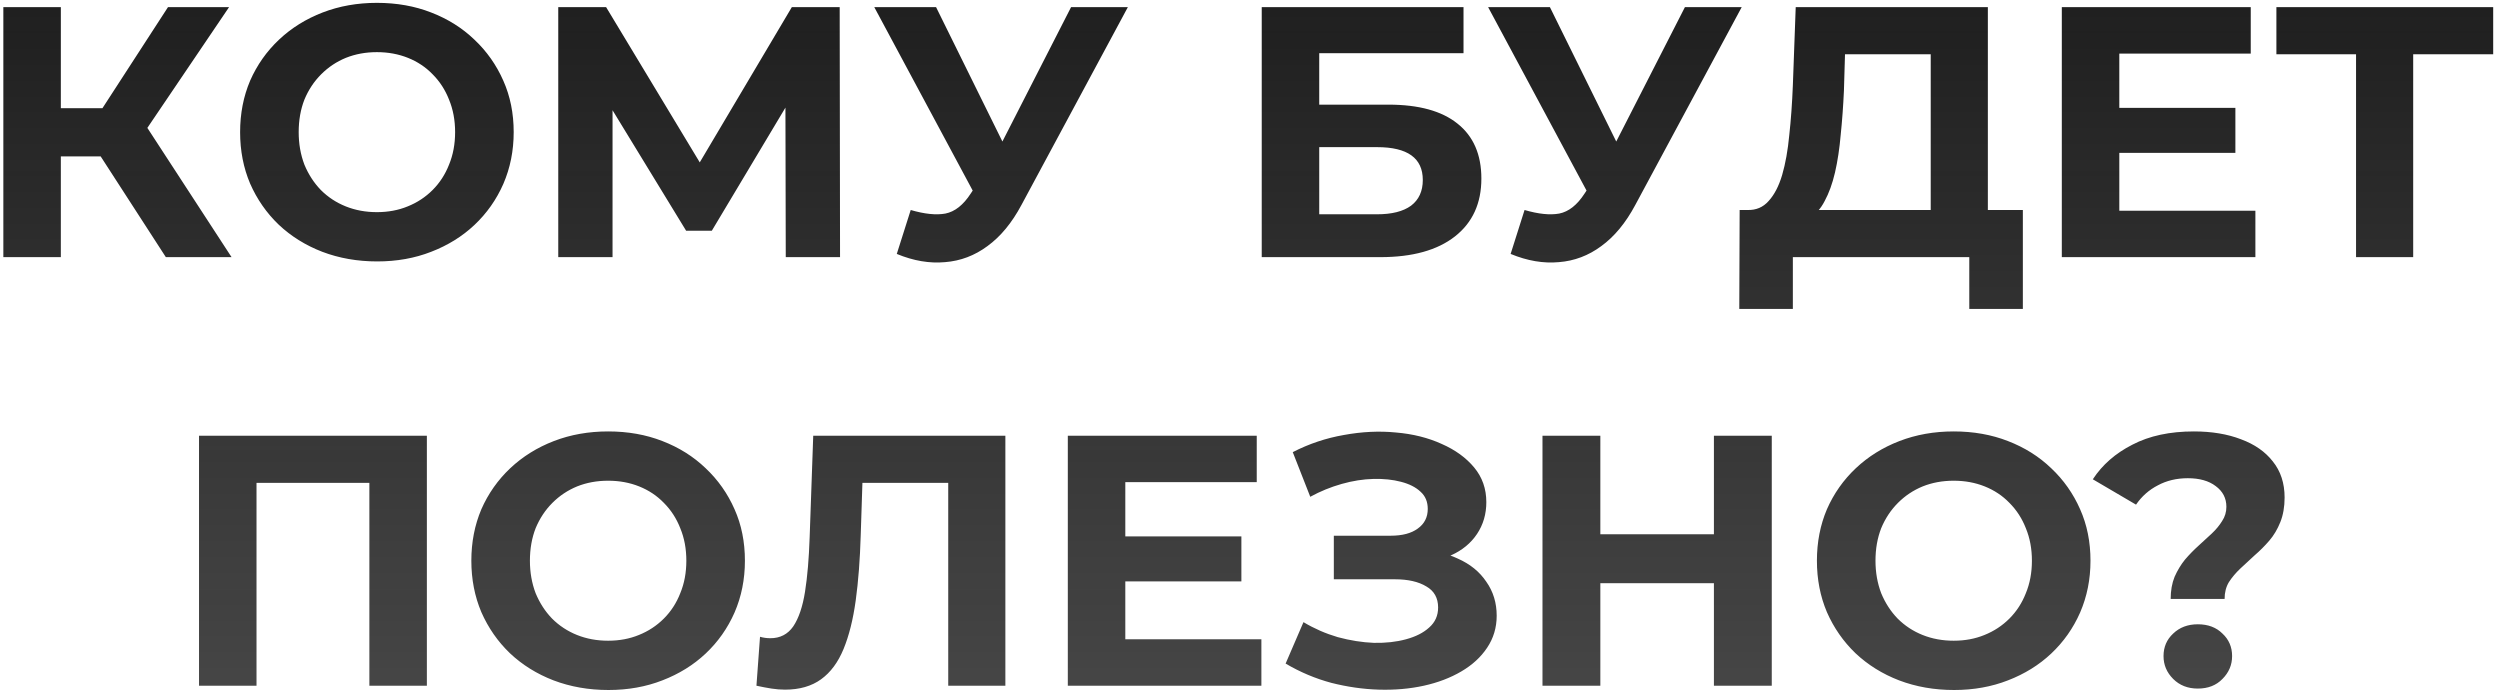 <?xml version="1.0" encoding="UTF-8"?> <svg xmlns="http://www.w3.org/2000/svg" width="175" height="49" viewBox="0 0 175 49" fill="none"> <path d="M11.609 18L6.159 9.575L9.434 7.6L16.209 18H11.609ZM0.234 18V0.5H4.259V18H0.234ZM3.084 10.95V7.575H9.184V10.95H3.084ZM9.809 9.7L6.084 9.25L11.759 0.5H16.034L9.809 9.7ZM26.408 18.3C25.025 18.3 23.741 18.075 22.558 17.625C21.391 17.175 20.375 16.542 19.508 15.725C18.658 14.908 17.991 13.95 17.508 12.85C17.041 11.75 16.808 10.55 16.808 9.25C16.808 7.95 17.041 6.75 17.508 5.65C17.991 4.55 18.666 3.592 19.533 2.775C20.4 1.958 21.416 1.325 22.583 0.875C23.75 0.425 25.016 0.2 26.383 0.2C27.766 0.2 29.033 0.425 30.183 0.875C31.35 1.325 32.358 1.958 33.208 2.775C34.075 3.592 34.75 4.55 35.233 5.65C35.716 6.733 35.958 7.933 35.958 9.25C35.958 10.55 35.716 11.758 35.233 12.875C34.75 13.975 34.075 14.933 33.208 15.75C32.358 16.55 31.35 17.175 30.183 17.625C29.033 18.075 27.775 18.3 26.408 18.3ZM26.383 14.85C27.166 14.85 27.883 14.717 28.533 14.45C29.2 14.183 29.783 13.8 30.283 13.3C30.783 12.8 31.166 12.208 31.433 11.525C31.716 10.842 31.858 10.083 31.858 9.25C31.858 8.417 31.716 7.658 31.433 6.975C31.166 6.292 30.783 5.7 30.283 5.2C29.8 4.7 29.225 4.317 28.558 4.05C27.891 3.783 27.166 3.65 26.383 3.65C25.6 3.65 24.875 3.783 24.208 4.05C23.558 4.317 22.983 4.7 22.483 5.2C21.983 5.7 21.591 6.292 21.308 6.975C21.041 7.658 20.908 8.417 20.908 9.25C20.908 10.067 21.041 10.825 21.308 11.525C21.591 12.208 21.975 12.8 22.458 13.3C22.958 13.8 23.541 14.183 24.208 14.45C24.875 14.717 25.6 14.85 26.383 14.85ZM39.078 18V0.5H42.428L49.878 12.85H48.103L55.428 0.5H58.778L58.803 18H55.003L54.978 6.325H55.703L49.828 16.15H48.028L42.028 6.325H42.878V18H39.078ZM63.75 14.7C64.717 14.983 65.525 15.067 66.175 14.95C66.842 14.817 67.433 14.35 67.95 13.55L68.8 12.275L69.175 11.85L74.975 0.5H78.95L71.5 14.35C70.833 15.6 70.042 16.558 69.125 17.225C68.225 17.892 67.233 18.267 66.15 18.35C65.067 18.45 63.942 18.258 62.775 17.775L63.75 14.7ZM69.1 15.225L61.2 0.5H65.525L71.325 12.25L69.1 15.225ZM88.321 18V0.5H102.446V3.725H92.346V7.325H97.196C99.313 7.325 100.921 7.767 102.021 8.65C103.138 9.533 103.696 10.817 103.696 12.5C103.696 14.233 103.079 15.583 101.846 16.55C100.613 17.517 98.871 18 96.621 18H88.321ZM92.346 15H96.396C97.429 15 98.221 14.8 98.771 14.4C99.321 13.983 99.596 13.383 99.596 12.6C99.596 11.067 98.529 10.3 96.396 10.3H92.346V15ZM106.719 14.7C107.686 14.983 108.494 15.067 109.144 14.95C109.811 14.817 110.402 14.35 110.919 13.55L111.769 12.275L112.144 11.85L117.944 0.5H121.919L114.469 14.35C113.802 15.6 113.011 16.558 112.094 17.225C111.194 17.892 110.202 18.267 109.119 18.35C108.036 18.45 106.911 18.258 105.744 17.775L106.719 14.7ZM112.069 15.225L104.169 0.5H108.494L114.294 12.25L112.069 15.225ZM135.15 16.2V3.8H129.15L129.075 6.35C129.025 7.433 128.95 8.458 128.85 9.425C128.767 10.392 128.634 11.275 128.45 12.075C128.267 12.858 128.025 13.525 127.725 14.075C127.442 14.625 127.084 15.017 126.65 15.25L122.325 14.7C122.925 14.717 123.417 14.508 123.8 14.075C124.2 13.642 124.517 13.033 124.75 12.25C124.984 11.45 125.15 10.517 125.25 9.45C125.367 8.383 125.45 7.225 125.5 5.975L125.7 0.5H139.15V16.2H135.15ZM121.75 21.625L121.775 14.7H141.6V21.625H137.85V18H125.5V21.625H121.75ZM148.052 7.55H156.477V10.7H148.052V7.55ZM148.352 14.75H157.877V18H144.327V0.5H157.552V3.75H148.352V14.75ZM164.923 18V2.875L165.848 3.8H159.348V0.5H174.523V3.8H168.023L168.923 2.875V18H164.923ZM13.931 48V30.5H29.881V48H25.856V32.875L26.781 33.8H17.031L17.956 32.875V48H13.931ZM42.594 48.3C41.211 48.3 39.928 48.075 38.744 47.625C37.578 47.175 36.561 46.542 35.694 45.725C34.844 44.908 34.178 43.95 33.694 42.85C33.228 41.75 32.994 40.55 32.994 39.25C32.994 37.95 33.228 36.75 33.694 35.65C34.178 34.55 34.853 33.592 35.719 32.775C36.586 31.958 37.603 31.325 38.769 30.875C39.936 30.425 41.203 30.2 42.569 30.2C43.953 30.2 45.219 30.425 46.369 30.875C47.536 31.325 48.544 31.958 49.394 32.775C50.261 33.592 50.936 34.55 51.419 35.65C51.903 36.733 52.144 37.933 52.144 39.25C52.144 40.55 51.903 41.758 51.419 42.875C50.936 43.975 50.261 44.933 49.394 45.75C48.544 46.55 47.536 47.175 46.369 47.625C45.219 48.075 43.961 48.3 42.594 48.3ZM42.569 44.85C43.353 44.85 44.069 44.717 44.719 44.45C45.386 44.183 45.969 43.8 46.469 43.3C46.969 42.8 47.353 42.208 47.619 41.525C47.903 40.842 48.044 40.083 48.044 39.25C48.044 38.417 47.903 37.658 47.619 36.975C47.353 36.292 46.969 35.7 46.469 35.2C45.986 34.7 45.411 34.317 44.744 34.05C44.078 33.783 43.353 33.65 42.569 33.65C41.786 33.65 41.061 33.783 40.394 34.05C39.744 34.317 39.169 34.7 38.669 35.2C38.169 35.7 37.778 36.292 37.494 36.975C37.228 37.658 37.094 38.417 37.094 39.25C37.094 40.067 37.228 40.825 37.494 41.525C37.778 42.208 38.161 42.8 38.644 43.3C39.144 43.8 39.728 44.183 40.394 44.45C41.061 44.717 41.786 44.85 42.569 44.85ZM54.951 48.275C54.651 48.275 54.334 48.25 54.001 48.2C53.684 48.15 53.334 48.083 52.951 48L53.201 44.575C53.434 44.642 53.676 44.675 53.926 44.675C54.609 44.675 55.143 44.4 55.526 43.85C55.909 43.283 56.184 42.475 56.351 41.425C56.518 40.375 56.626 39.1 56.676 37.6L56.926 30.5H70.376V48H66.376V32.875L67.301 33.8H59.576L60.401 32.825L60.251 37.45C60.201 39.167 60.084 40.692 59.901 42.025C59.718 43.358 59.434 44.492 59.051 45.425C58.668 46.358 58.143 47.067 57.476 47.55C56.809 48.033 55.968 48.275 54.951 48.275ZM78.472 37.55H86.897V40.7H78.472V37.55ZM78.772 44.75H88.297V48H74.747V30.5H87.972V33.75H78.772V44.75ZM89.993 46.45L91.243 43.55C91.993 44 92.793 44.35 93.643 44.6C94.51 44.833 95.351 44.967 96.168 45C97.001 45.017 97.751 44.933 98.418 44.75C99.101 44.567 99.643 44.292 100.043 43.925C100.46 43.558 100.668 43.092 100.668 42.525C100.668 41.858 100.393 41.367 99.843 41.05C99.293 40.717 98.56 40.55 97.643 40.55H93.368V37.5H97.343C98.16 37.5 98.793 37.333 99.243 37C99.71 36.667 99.943 36.208 99.943 35.625C99.943 35.125 99.776 34.725 99.443 34.425C99.11 34.108 98.651 33.875 98.068 33.725C97.501 33.575 96.86 33.508 96.143 33.525C95.426 33.542 94.685 33.658 93.918 33.875C93.151 34.092 92.418 34.392 91.718 34.775L90.493 31.65C91.626 31.067 92.818 30.667 94.068 30.45C95.335 30.217 96.551 30.158 97.718 30.275C98.901 30.375 99.968 30.642 100.918 31.075C101.868 31.492 102.626 32.042 103.193 32.725C103.76 33.408 104.043 34.217 104.043 35.15C104.043 35.983 103.826 36.725 103.393 37.375C102.96 38.025 102.351 38.525 101.568 38.875C100.801 39.225 99.918 39.4 98.918 39.4L99.018 38.5C100.185 38.5 101.193 38.7 102.043 39.1C102.91 39.483 103.576 40.025 104.043 40.725C104.526 41.408 104.768 42.2 104.768 43.1C104.768 43.933 104.543 44.683 104.093 45.35C103.66 46 103.06 46.55 102.293 47C101.526 47.45 100.651 47.783 99.668 48C98.685 48.217 97.635 48.308 96.518 48.275C95.418 48.242 94.31 48.083 93.193 47.8C92.076 47.5 91.01 47.05 89.993 46.45ZM119.974 30.5H124.024V48H119.974V30.5ZM112.024 48H107.974V30.5H112.024V48ZM120.274 40.825H111.724V37.4H120.274V40.825ZM136.784 48.3C135.401 48.3 134.117 48.075 132.934 47.625C131.767 47.175 130.751 46.542 129.884 45.725C129.034 44.908 128.367 43.95 127.884 42.85C127.417 41.75 127.184 40.55 127.184 39.25C127.184 37.95 127.417 36.75 127.884 35.65C128.367 34.55 129.042 33.592 129.909 32.775C130.776 31.958 131.792 31.325 132.959 30.875C134.126 30.425 135.392 30.2 136.759 30.2C138.142 30.2 139.409 30.425 140.559 30.875C141.726 31.325 142.734 31.958 143.584 32.775C144.451 33.592 145.126 34.55 145.609 35.65C146.092 36.733 146.334 37.933 146.334 39.25C146.334 40.55 146.092 41.758 145.609 42.875C145.126 43.975 144.451 44.933 143.584 45.75C142.734 46.55 141.726 47.175 140.559 47.625C139.409 48.075 138.151 48.3 136.784 48.3ZM136.759 44.85C137.542 44.85 138.259 44.717 138.909 44.45C139.576 44.183 140.159 43.8 140.659 43.3C141.159 42.8 141.542 42.208 141.809 41.525C142.092 40.842 142.234 40.083 142.234 39.25C142.234 38.417 142.092 37.658 141.809 36.975C141.542 36.292 141.159 35.7 140.659 35.2C140.176 34.7 139.601 34.317 138.934 34.05C138.267 33.783 137.542 33.65 136.759 33.65C135.976 33.65 135.251 33.783 134.584 34.05C133.934 34.317 133.359 34.7 132.859 35.2C132.359 35.7 131.967 36.292 131.684 36.975C131.417 37.658 131.284 38.417 131.284 39.25C131.284 40.067 131.417 40.825 131.684 41.525C131.967 42.208 132.351 42.8 132.834 43.3C133.334 43.8 133.917 44.183 134.584 44.45C135.251 44.717 135.976 44.85 136.759 44.85ZM151.947 41.925C151.947 41.342 152.039 40.825 152.222 40.375C152.422 39.925 152.664 39.525 152.947 39.175C153.247 38.825 153.564 38.5 153.897 38.2C154.23 37.9 154.539 37.617 154.822 37.35C155.122 37.067 155.364 36.775 155.547 36.475C155.747 36.175 155.847 35.842 155.847 35.475C155.847 34.875 155.597 34.392 155.097 34.025C154.614 33.658 153.964 33.475 153.147 33.475C152.364 33.475 151.664 33.642 151.047 33.975C150.43 34.292 149.922 34.742 149.522 35.325L146.497 33.55C147.164 32.533 148.089 31.725 149.272 31.125C150.455 30.508 151.889 30.2 153.572 30.2C154.822 30.2 155.922 30.383 156.872 30.75C157.822 31.1 158.564 31.617 159.097 32.3C159.647 32.983 159.922 33.825 159.922 34.825C159.922 35.475 159.822 36.05 159.622 36.55C159.422 37.05 159.164 37.483 158.847 37.85C158.53 38.217 158.189 38.558 157.822 38.875C157.472 39.192 157.139 39.5 156.822 39.8C156.505 40.1 156.239 40.417 156.022 40.75C155.822 41.083 155.722 41.475 155.722 41.925H151.947ZM153.847 48.2C153.147 48.2 152.572 47.975 152.122 47.525C151.672 47.075 151.447 46.542 151.447 45.925C151.447 45.292 151.672 44.767 152.122 44.35C152.572 43.917 153.147 43.7 153.847 43.7C154.564 43.7 155.139 43.917 155.572 44.35C156.022 44.767 156.247 45.292 156.247 45.925C156.247 46.542 156.022 47.075 155.572 47.525C155.139 47.975 154.564 48.2 153.847 48.2Z" fill="url(#paint0_linear_37_290)"></path> <defs> <linearGradient id="paint0_linear_37_290" x1="86.5" y1="-2.695" x2="86.5" y2="54" gradientUnits="userSpaceOnUse"> <stop stop-color="#1D1D1D"></stop> <stop offset="1" stop-color="#1D1D1D" stop-opacity="0.8"></stop> </linearGradient> </defs> </svg> 